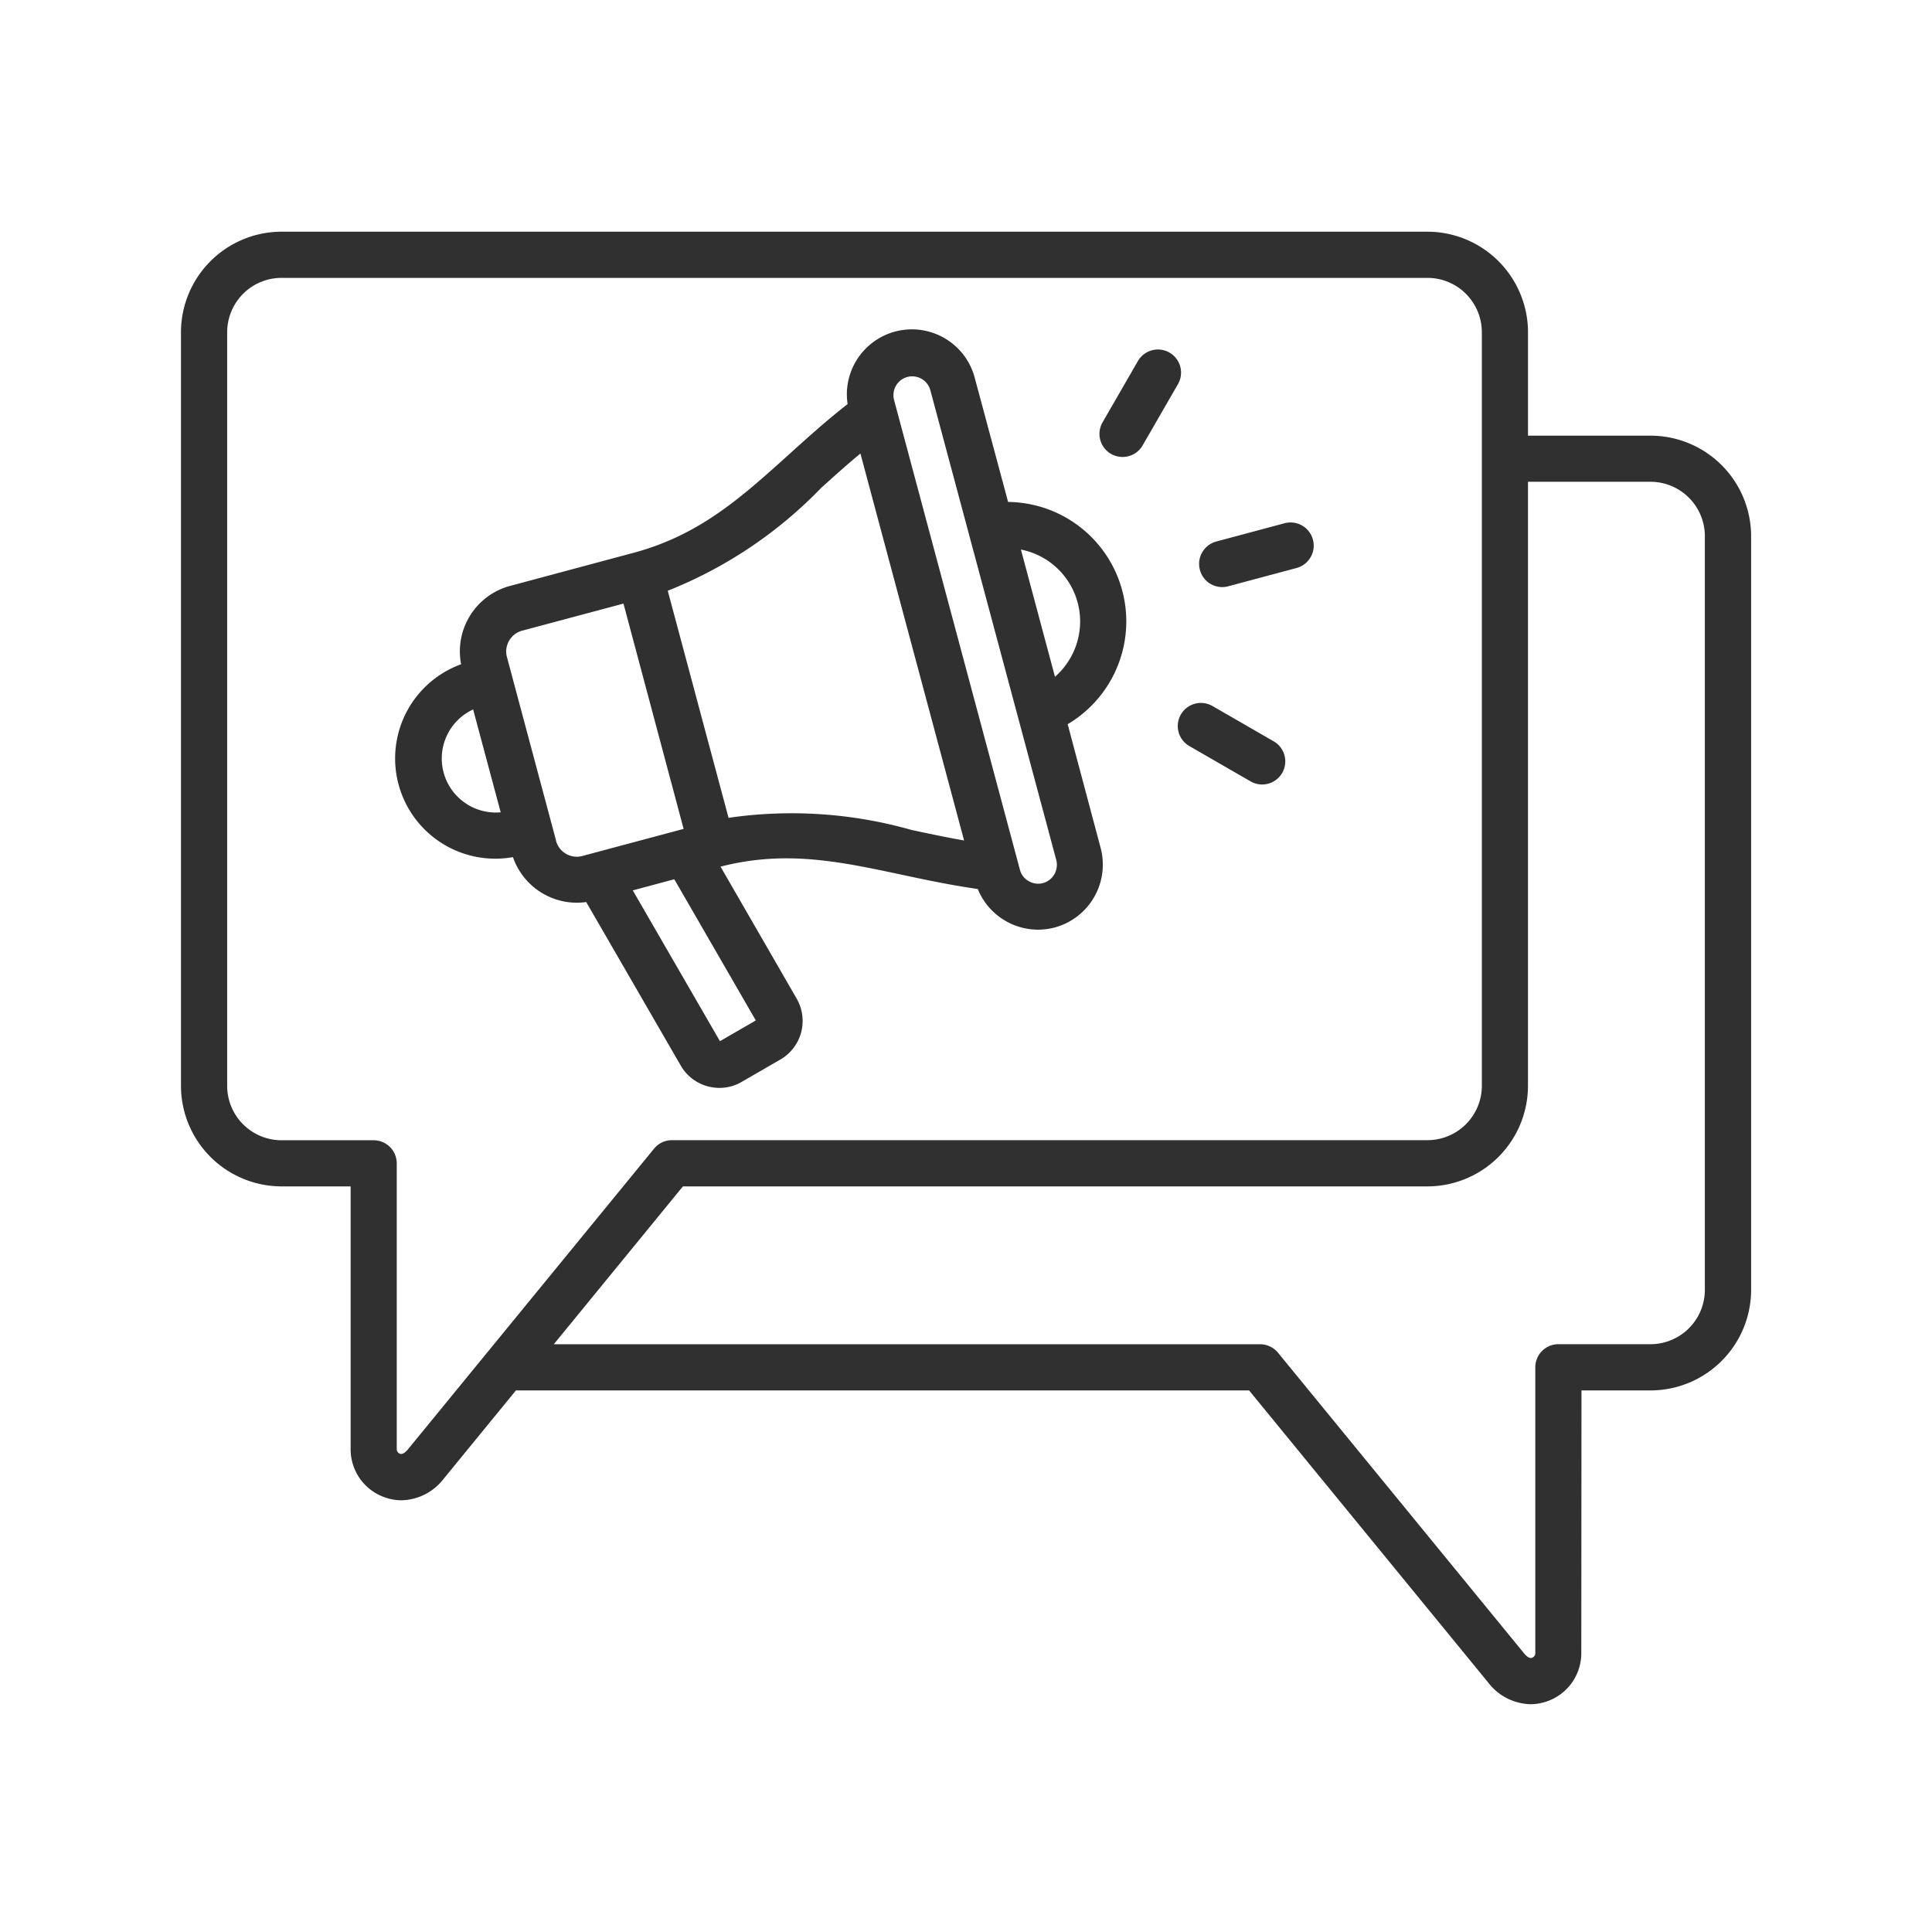 <svg xmlns="http://www.w3.org/2000/svg" width="82" height="82" viewBox="0 0 82 82">
  <g id="icon-smm" transform="translate(17.005 -23.54)">
    <rect id="Rectangle_67" data-name="Rectangle 67" width="82" height="82" transform="translate(-17.005 23.54)" fill="rgba(255,255,255,0)"/>
    <path id="Path_8408" data-name="Path 8408" d="M66.438,15.577h-5.2V11.188A4.274,4.274,0,0,0,56.971,6.92l-48.638,0a4.274,4.274,0,0,0-4.267,4.267V43.173A4.274,4.274,0,0,0,8.334,47.44h2.933V58.584a2.161,2.161,0,0,0,1.575,2.094,2.079,2.079,0,0,0,.584.085,2.322,2.322,0,0,0,1.794-.918L18.282,56.1H49.4l10.15,12.4a2.33,2.33,0,0,0,1.794.918,2.093,2.093,0,0,0,.584-.085A2.161,2.161,0,0,0,63.5,67.241L63.508,56.1h2.933a4.274,4.274,0,0,0,4.267-4.267V19.844a4.272,4.272,0,0,0-4.27-4.267ZM13.7,58.6c-.045.054-.2.227-.317.193a.206.206,0,0,1-.159-.213V46.462a.981.981,0,0,0-.98-.98H8.334a2.309,2.309,0,0,1-2.307-2.306l0-31.988A2.309,2.309,0,0,1,8.331,8.88l48.641,0a2.309,2.309,0,0,1,2.307,2.307V43.172a2.309,2.309,0,0,1-2.307,2.306l-32.067,0a.976.976,0,0,0-.759.36Zm55.044-6.769a2.309,2.309,0,0,1-2.307,2.307H62.528a.981.981,0,0,0-.98.98V67.24a.208.208,0,0,1-.159.213c-.119.034-.275-.139-.317-.193L50.628,54.5a.985.985,0,0,0-.759-.36l-29.979,0,5.48-6.7h31.6a4.274,4.274,0,0,0,4.267-4.267V17.534h5.2a2.309,2.309,0,0,1,2.307,2.307ZM25.279,42.314a1.878,1.878,0,0,0,1.15.881,1.964,1.964,0,0,0,.493.065,1.848,1.848,0,0,0,.941-.255l1.643-.949a1.894,1.894,0,0,0,.691-2.587l-3.23-5.6c2.749-.708,5.044-.221,7.693.343,1.031.221,2.094.445,3.225.606a2.766,2.766,0,0,0,2.556,1.726,2.792,2.792,0,0,0,.714-.094A2.764,2.764,0,0,0,43.1,33.076L41.7,27.823a5.07,5.07,0,0,0-2.528-9.433L37.76,13.137a2.759,2.759,0,0,0-5.4,1.1c-.9.7-1.706,1.431-2.488,2.136-2.04,1.839-3.8,3.426-6.6,4.177L18.03,21.955a2.875,2.875,0,0,0-2.074,3.324,4.254,4.254,0,0,0,2.2,8.186A2.873,2.873,0,0,0,20.866,35.4a3.2,3.2,0,0,0,.4-.028Zm1.663-1.037-3.7-6.4,1.762-.473,3.46,5.993ZM42.229,23.468a3.123,3.123,0,0,1-1.068,2.343l-1.445-5.4a3.111,3.111,0,0,1,2.513,3.052ZM34.893,13.086a.8.8,0,0,1,.98.567l5.344,19.936a.806.806,0,0,1-.564.978.8.8,0,0,1-.606-.082A.783.783,0,0,1,39.673,34L34.332,14.064a.8.8,0,0,1,.561-.978Zm-3.7,4.749c.553-.5,1.116-1.009,1.711-1.5l4.4,16.423c-.765-.133-1.507-.292-2.236-.448a18.632,18.632,0,0,0-7.761-.513l-1.286-4.8c0-.006,0-.014-.006-.017l0-.009-1.289-4.811a18.6,18.6,0,0,0,6.469-4.321ZM16.279,31.263a2.293,2.293,0,0,1,.187-4.066l1.17,4.366a2.3,2.3,0,0,1-1.357-.3Zm3.709,1.507L17.9,24.97a.909.909,0,0,1,.094-.691.9.9,0,0,1,.553-.425l4.3-1.15L25.4,32.267l-4.3,1.15a.912.912,0,0,1-1.116-.646Zm27.324-11.5a.983.983,0,0,1,.694-1.2l2.9-.776a.981.981,0,0,1,.507,1.9l-2.9.776a.978.978,0,0,1-1.2-.694Zm-4.131-6.259,1.5-2.6a.981.981,0,1,1,1.7.98l-1.5,2.6a.978.978,0,0,1-.85.49.993.993,0,0,1-.49-.13.982.982,0,0,1-.36-1.34Zm3.324,12.4a.984.984,0,0,1,1.34-.36l2.6,1.5a.981.981,0,0,1-.98,1.7l-2.6-1.5a.979.979,0,0,1-.36-1.34Z" transform="translate(-13.39 26.454)" fill="#303030"/>
  </g>
</svg>
